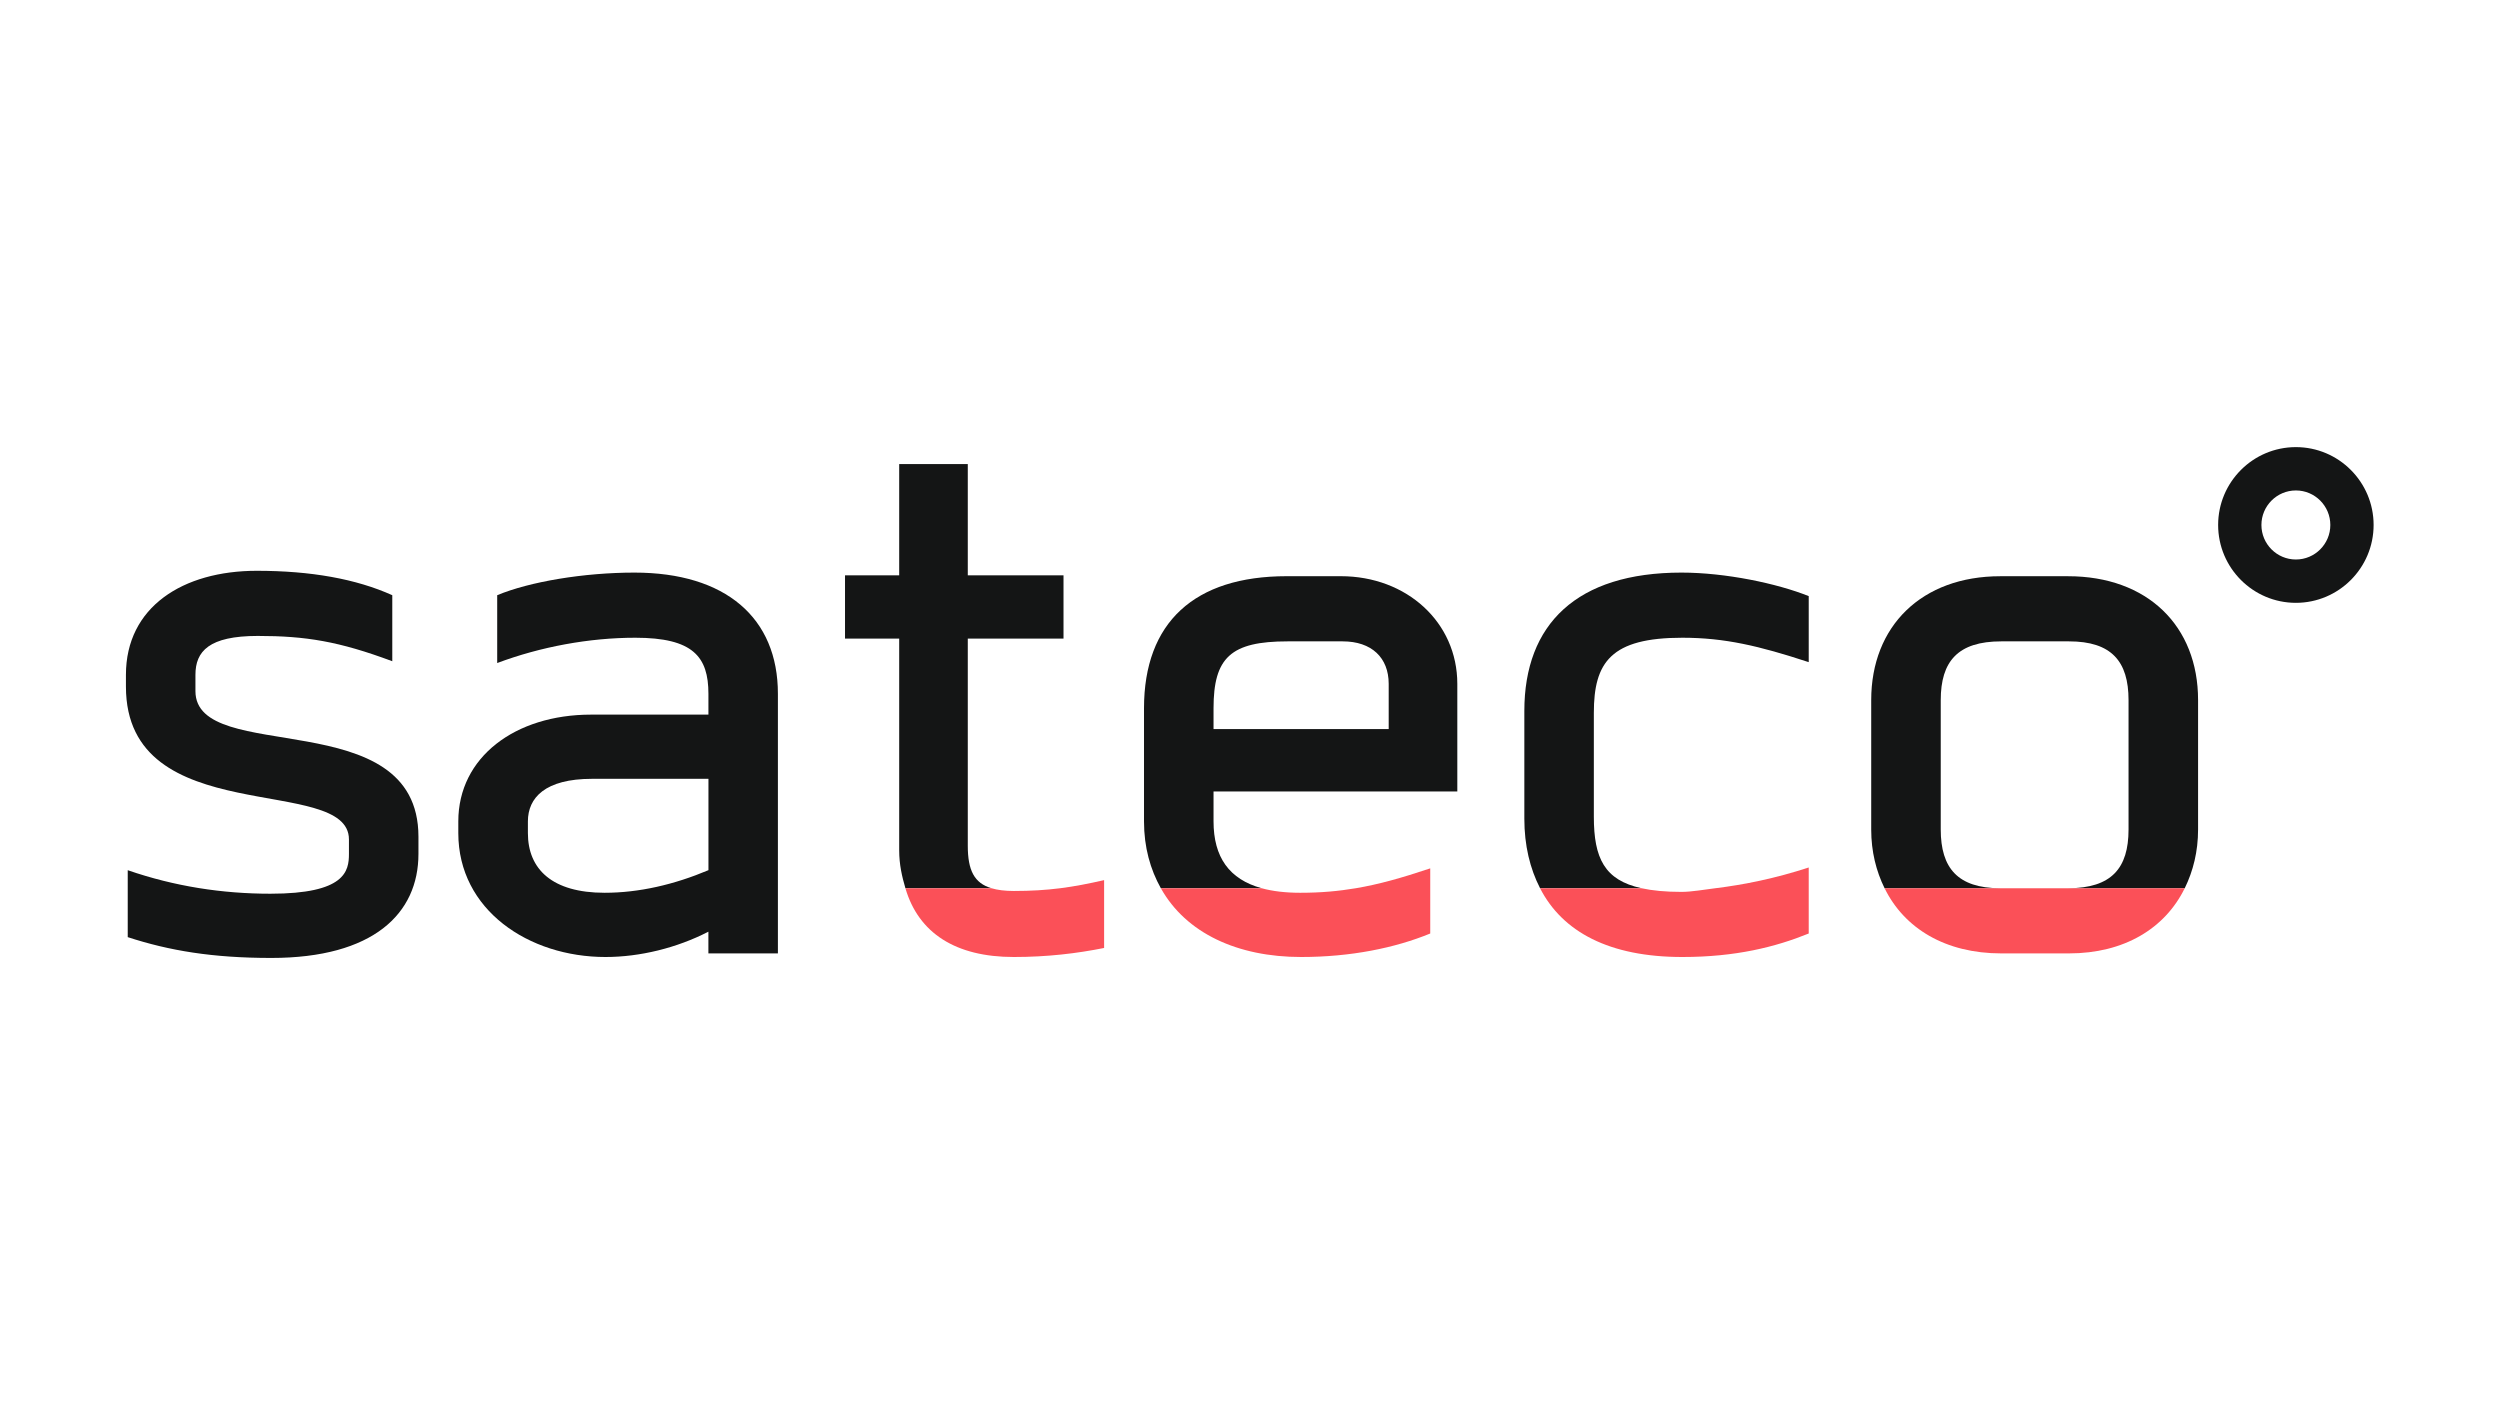 <?xml version="1.0" encoding="UTF-8" standalone="no"?><!DOCTYPE svg PUBLIC "-//W3C//DTD SVG 1.1//EN" "http://www.w3.org/Graphics/SVG/1.1/DTD/svg11.dtd">
<svg width="200px" height="113px" viewBox="0 0 200 113" version="1.1" xmlns="http://www.w3.org/2000/svg" xmlns:xlink="http://www.w3.org/1999/xlink" xml:space="preserve" xmlns:serif="http://www.serif.com/" style="fill-rule:evenodd;clip-rule:evenodd;stroke-linejoin:round;stroke-miterlimit:2;"><g transform="matrix(1,0,0,1,-3300,0)"><g id="sateco" transform="matrix(0.505,0,0,0.911,3350.87,-329.741)"><rect x="-100.71" y="361.863" width="395.92" height="123.459" style="fill:none;"/><g id="sateco.svg" transform="matrix(0.452,0,0,0.251,97.251,423.647)"><g transform="matrix(1,0,0,1,-393.88,-89.355)"><clipPath id="_clip1"><rect x="0" y="0" width="787.76" height="178.71"/></clipPath><g clip-path="url(#_clip1)"><g><path id="XMLID_159_" d="M140.88,130.93L140.88,135.04C140.88,147.7 149.42,155.92 167.77,155.92C179.8,155.92 192.14,153.07 204.16,148.01L204.16,116.05L163.35,116.05C146.88,116.05 140.88,122.7 140.88,130.93Z" style="fill:none;fill-rule:nonzero;"/><path id="XMLID_158_"
                                                                                                                                                                                                                                                                                                                                                                                                                                                                                                                                                                                                                                                                                                                                                                                                                                                                                                                                                                                                              d="M701.87,133.78L701.87,88.52C701.87,74.91 695.87,67.96 680.99,67.96L657.26,67.96C642.07,67.96 636.05,74.92 636.05,88.52L636.05,133.78C636.05,147.33 642.04,154.28 656.78,154.33L680.83,154.33C695.89,154.27 701.87,147.32 701.87,133.78Z"
                                                                                                                                                                                                                                                                                                                                                                                                                                                                                                                                                                                                                                                                                                                                                                                                                                                                                                                                                                                                              style="fill:none;fill-rule:nonzero;"/><path
        id="XMLID_157_" d="M442.57,82.82C442.57,73.65 436.57,67.95 426.44,67.95L407.13,67.95C387.2,67.95 381.18,73.64 381.18,91.37L381.18,98.64L442.57,98.64L442.57,82.82Z" style="fill:none;fill-rule:nonzero;"/><path id="XMLID_156_" d="M24.36,85.36L24.36,79.66C24.36,71.43 29.1,66.06 46.2,66.06C62.97,66.06 74.67,67.95 93.35,74.91L93.35,51.81C80.69,46.12 64.87,43.27 45.88,43.27C19.93,43.27 0,55.94 0,79.67L0,83.78C0,134.41 78.16,114.16 78.16,137.26L78.16,142.32C78.16,148.34 76.88,156.25 50.63,156.25C33.86,156.25 17.08,153.71 0.63,148.02L0.63,171.44C15.19,176.18 30.38,178.72 50.94,178.72C86.7,178.72 102.52,163.21 102.52,142.33L102.52,136.31C102.52,89.16 24.36,111.63 24.36,85.36Z" style="fill:#141515;fill-rule:nonzero;"/><path id="XMLID_153_"
                                                                                                                                                                                                                                                                                                                                                                                                                                                                                                                                                                                                                                                                                                                                                           d="M178.21,43.9C160.5,43.9 141.51,47.07 130.12,51.81L130.12,75.54C145.31,69.85 162.39,66.69 178.53,66.69C198.78,66.69 204.15,73.34 204.15,86.31L204.15,93.59L163.01,93.59C136.43,93.59 116.49,108.46 116.49,130.93L116.49,135.04C116.49,161.94 141.17,178.39 168.07,178.39C180.09,178.39 193.08,175.23 204.14,169.53L204.14,177.13L228.5,177.13L228.5,86.31C228.52,59.72 210.17,43.9 178.21,43.9ZM204.16,148.01C192.14,153.07 179.8,155.92 167.77,155.92C149.42,155.92 140.88,147.7 140.88,135.04L140.88,130.93C140.88,122.7 146.88,116.05 163.35,116.05L204.16,116.05L204.16,148.01Z"
                                                                                                                                                                                                                                                                                                                                                                                                                                                                                                                                                                                                                                                                                                                                                           style="fill:#141515;fill-rule:nonzero;"/><path id="XMLID_152_"
                                                                                                                                                                                                                                                                                                                                                                                                                                                                                                                                                                                                                                                                                                                                                                                                          d="M295.05,139.47L295.05,67L328.6,67L328.6,44.86L295.05,44.86L295.05,5.94L271.01,5.94L271.01,44.86L252.02,44.86L252.02,67L271.01,67L271.01,141.05C271.01,146.09 272.01,150.29 273.19,154.32L303.34,154.32C297.35,152.56 295.05,148.1 295.05,139.47Z"
                                                                                                                                                                                                                                                                                                                                                                                                                                                                                                                                                                                                                                                                                                                                                                                                          style="fill:#141515;fill-rule:nonzero;"/><path id="XMLID_149_"
                                                                                                                                                                                                                                                                                                                                                                                                                                                                                                                                                                                                                                                                                                                                                                                                                                                         d="M381.18,130.93L381.18,120.48L466.62,120.48L466.62,82.82C466.62,61.31 448.89,45.16 425.79,45.16L406.81,45.16C374.52,45.16 356.81,61.3 356.81,91.37L356.81,130.92C356.81,140.05 359.04,147.76 362.71,154.32L398.03,154.32C386.69,151.21 381.18,143.47 381.18,130.93ZM381.18,91.38C381.18,73.65 387.2,67.96 407.13,67.96L426.44,67.96C436.57,67.96 442.57,73.65 442.57,82.83L442.57,98.65L381.18,98.65L381.18,91.38Z"
                                                                                                                                                                                                                                                                                                                                                                                                                                                                                                                                                                                                                                                                                                                                                                                                                                                         style="fill:#141515;fill-rule:nonzero;"/><path id="XMLID_148_"
                                                                                                                                                                                                                                                                                                                                                                                                                                                                                                                                                                                                                                                                                                                                                                                                                                                                                                        d="M514.47,129.34L514.47,92.95C514.47,75.24 520.49,66.69 545.48,66.69C560.36,66.69 572.38,69.54 589.78,75.23L589.78,52.13C578.7,47.7 560.66,43.9 545.17,43.9C508.45,43.9 490.11,61.94 490.11,92.31L490.11,129.97C490.11,139.38 492.09,147.45 495.62,154.32L531.16,154.32C518.17,151.51 514.47,143.75 514.47,129.34Z"
                                                                                                                                                                                                                                                                                                                                                                                                                                                                                                                                                                                                                                                                                                                                                                                                                                                                                                        style="fill:#141515;fill-rule:nonzero;"/><path id="XMLID_147_"
                                                                                                                                                                                                                                                                                                                                                                                                                                                                                                                                                                                                                                                                                                                                                                                                                                                                                                                                                       d="M636.05,133.78L636.05,88.52C636.05,74.91 642.07,67.96 657.26,67.96L680.99,67.96C695.87,67.96 701.87,74.92 701.87,88.52L701.87,133.78C701.87,147.33 695.89,154.28 680.83,154.33L721.56,154.33C724.5,148.35 726.24,141.5 726.24,133.78L726.24,88.52C726.24,62.57 708.51,45.17 680.67,45.17L656.93,45.17C629.41,45.17 611.68,62.58 611.68,88.52L611.68,133.78C611.68,141.51 613.42,148.35 616.37,154.33L656.77,154.33C642.04,154.27 636.05,147.32 636.05,133.78Z"
                                                                                                                                                                                                                                                                                                                                                                                                                                                                                                                                                                                                                                                                                                                                                                                                                                                                                                                                                       style="fill:#141515;fill-rule:nonzero;"/><path id="XMLID_145_"
                                                                                                                                                                                                                                                                                                                                                                                                                                                                                                                                                                                                                                                                                                                                                                                                                                                                                                                                                                                                      d="M327.44,154.33C322.39,154.97 317.23,155.29 311.19,155.29C308.03,155.29 305.48,154.96 303.34,154.33L273.19,154.33C277.8,170.04 290.79,178.39 311.19,178.39C322.9,178.39 333.34,177.13 342.83,175.23L342.83,151.49C337.32,152.75 332.44,153.7 327.44,154.33Z"
                                                                                                                                                                                                                                                                                                                                                                                                                                                                                                                                                                                                                                                                                                                                                                                                                                                                                                                                                                                                      style="fill:#fb5058;fill-rule:nonzero;"/><path
        id="XMLID_144_" d="M431.05,154.33C425.01,155.34 418.92,155.92 411.56,155.92C406.37,155.92 401.88,155.38 398.04,154.33L362.72,154.33C371.52,170.04 389.55,178.39 411.88,178.39C429.28,178.39 444.78,175.23 457.13,170.17L457.13,147.38C446.87,150.8 439.02,152.99 431.05,154.33Z" style="fill:#fb5058;fill-rule:nonzero;"/><path id="XMLID_143_" d="M557.05,154.33C553.03,154.82 548.77,155.61 545.17,155.61C539.54,155.61 534.99,155.16 531.16,154.33L495.62,154.33C503.49,169.64 519.93,178.39 545.48,178.39C564.15,178.39 578.07,174.91 589.78,170.17L589.78,147.07C578.01,150.91 567.16,153.09 557.05,154.33Z" style="fill:#fb5058;fill-rule:nonzero;"/><path d="M721.56,154.33L616.37,154.33C623.31,168.42 637.7,177.13 657.25,177.13L680.98,177.13C700.31,177.13 714.64,168.42 721.56,154.33Z" style="fill:#fb5058;fill-rule:nonzero;"/><path
        d="M760.52,54.48C745.49,54.48 733.27,42.26 733.27,27.24C733.27,12.22 745.49,0 760.52,0C775.54,0 787.76,12.22 787.76,27.24C787.76,42.26 775.54,54.48 760.52,54.48ZM760.52,15.16C753.86,15.16 748.44,20.58 748.44,27.24C748.44,33.9 753.85,39.32 760.52,39.32C767.18,39.32 772.59,33.9 772.59,27.24C772.59,20.58 767.18,15.16 760.52,15.16Z" style="fill:#141515;fill-rule:nonzero;"/></g></g></g></g></g></g></svg>